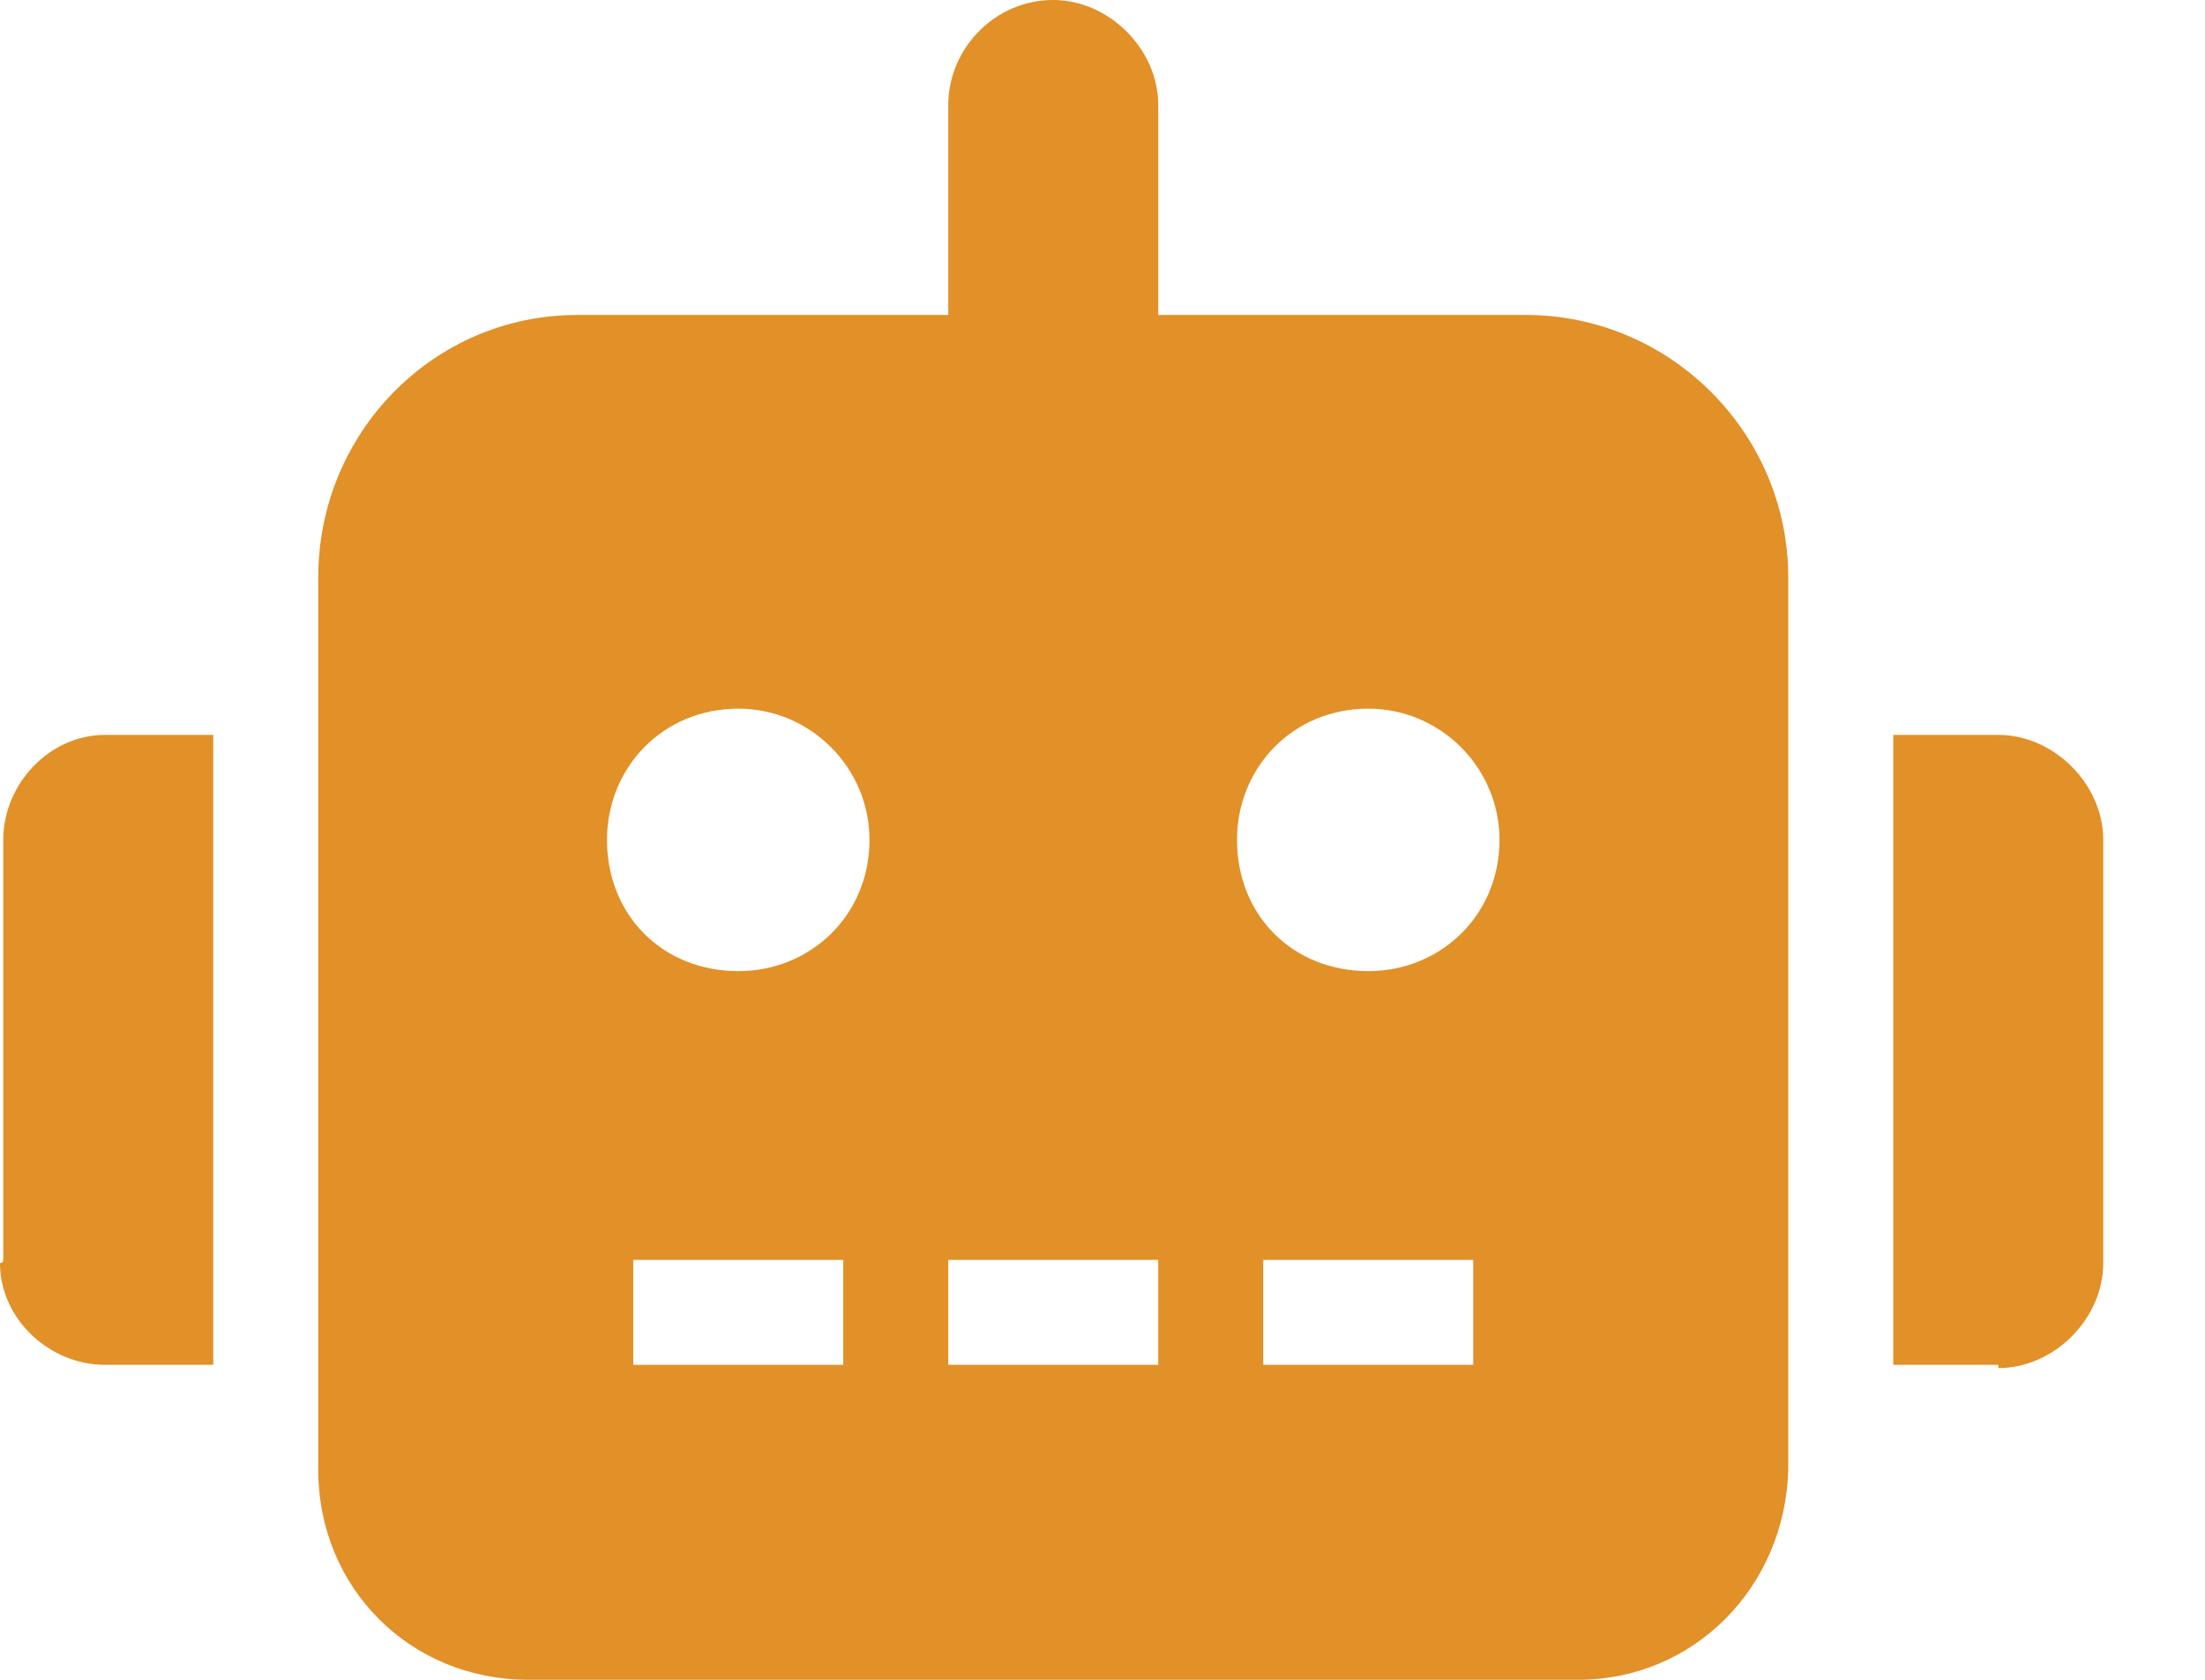 <svg width="21" height="16" viewBox="0 0 21 16" fill="none" xmlns="http://www.w3.org/2000/svg">
<path d="M1.031 7H2.031V13H1.031H1C0.469 13 0 12.562 0 12.031C0 12.031 0.031 12.031 0.031 12V8C0.031 7.469 0.469 7 1 7C1 7 1 7 1.031 7ZM17.031 5.5V14C17 15.125 16.125 16 15.031 16H5.031C3.906 16 3.031 15.125 3.031 14V5.5C3.031 4.125 4.125 3 5.5 3C5.5 3 5.5 3 5.531 3H9.031V1C9.031 0.469 9.469 0 10.031 0C10.562 0 11.031 0.469 11.031 1V3H14.531C15.906 3 17.031 4.125 17.031 5.5ZM8.281 8C8.281 7.312 7.719 6.75 7.031 6.75C6.312 6.75 5.781 7.312 5.781 8C5.781 8.719 6.312 9.25 7.031 9.25C7.719 9.25 8.281 8.719 8.281 8ZM8.031 12H6.031V13H8.031V12ZM11.031 12H9.031V13H11.031V12ZM14.281 8C14.281 7.312 13.719 6.75 13.031 6.75C12.312 6.75 11.781 7.312 11.781 8C11.781 8.719 12.312 9.25 13.031 9.25C13.719 9.25 14.281 8.719 14.281 8ZM14.031 12H12.031V13H14.031V12ZM20.031 8V12V12.031C20.031 12.562 19.562 13.031 19.031 13.031V13H18.031V7H19.031C19.562 7 20.031 7.469 20.031 8Z" fill="#E29028"/>
</svg>
